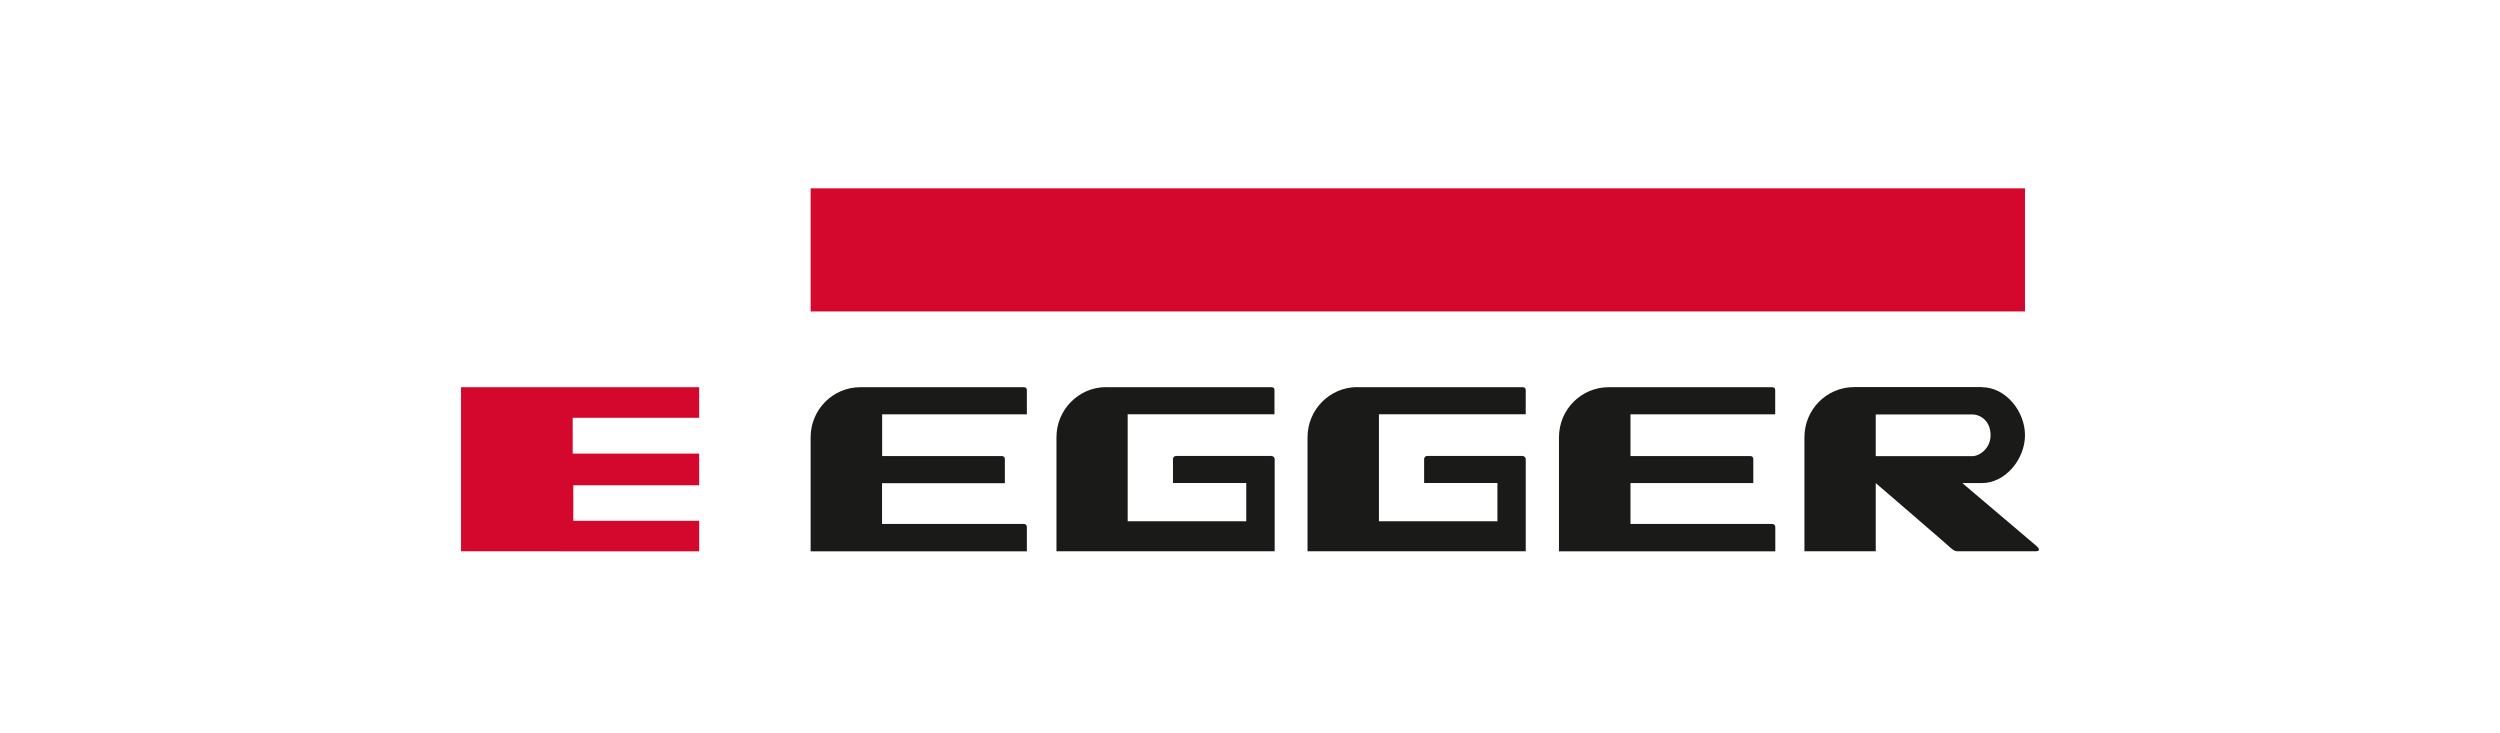 <?xml version="1.0" encoding="UTF-8"?>
<svg id="a" xmlns="http://www.w3.org/2000/svg" viewBox="0 0 300 88">
  <defs>
    <style>
      .cls-1 {
        fill-rule: evenodd;
      }

      .cls-1, .cls-2 {
        fill: #1a1a18;
      }

      .cls-1, .cls-2, .cls-3 {
        stroke-width: 0px;
      }

      .cls-3 {
        fill: #d4082c;
      }
    </style>
  </defs>
  <polygon class="cls-3" points="97.276 22.6 242.999 22.6 242.999 37.374 97.276 37.374 97.276 22.6 97.276 22.6 97.276 22.6 97.276 22.6"/>
  <path class="cls-2" d="m97.276,52.479v13.684h25.948v-2.912c0-.272-.166-.367-.379-.379h-16.999v-4.889h14.738v-2.877c0-.249-.13-.379-.379-.379h-14.347v-5.007h17.366v-2.912c0-.26-.166-.343-.379-.343h-19.591c-3.315,0-5.978,2.687-5.978,6.014h0Z"/>
  <path class="cls-2" d="m132.73,46.465h19.816c.249,0,.391.095.391.343v2.9h-17.615v12.844h14.229v-4.593h-8.795v-2.877c0-.201.142-.367.402-.367h11.412c.201,0,.391.178.391.379v11.056h-26.185v-13.684c0-3.315,2.675-6.014,5.978-6.014h0l-.024.012Z"/>
  <path class="cls-2" d="m162.881,46.465h19.816c.249,0,.391.095.391.343v2.9h-17.615v12.844h14.217v-4.593h-8.795v-2.865c0-.189.13-.379.391-.379h11.412c.201,0,.391.178.391.379v11.056h-26.185v-13.684c0-3.315,2.675-6.014,5.978-6.014h0v.012Z"/>
  <path class="cls-2" d="m187.077,52.479v13.684h25.96v-2.912c0-.26-.166-.367-.379-.379h-16.999v-4.901h14.738v-2.865c0-.249-.13-.379-.379-.379h-14.359v-5.007h17.366v-2.912c0-.26-.166-.343-.379-.343h-19.603c-3.303,0-5.966,2.687-5.966,6.014h0Z"/>
  <polygon class="cls-3" points="55.323 46.465 83.9 46.465 83.9 50.135 68.724 50.135 68.724 54.432 83.9 54.432 83.9 58.232 68.795 58.232 68.795 62.493 83.9 62.493 83.9 66.163 55.323 66.151 55.323 46.465 55.323 46.465 55.323 46.465"/>
  <path class="cls-1" d="m236.654,54.74c.912,0,2.214-.947,2.214-2.51,0-1.728-1.219-2.498-2.214-2.498h-11.565v5.007h11.565Zm1.172-8.275c2.853,0,5.173,2.888,5.173,5.753s-2.332,5.753-5.185,5.753h-2.332l8.819,7.481s.876.698-.047.698h-9.375c-.391,0-.568-.225-.971-.545.308.213-8.819-7.635-8.819-7.635v8.18h-8.559v-13.684c0-3.315,2.663-6.014,5.966-6.014h15.342l-.012.012Z"/>
</svg>